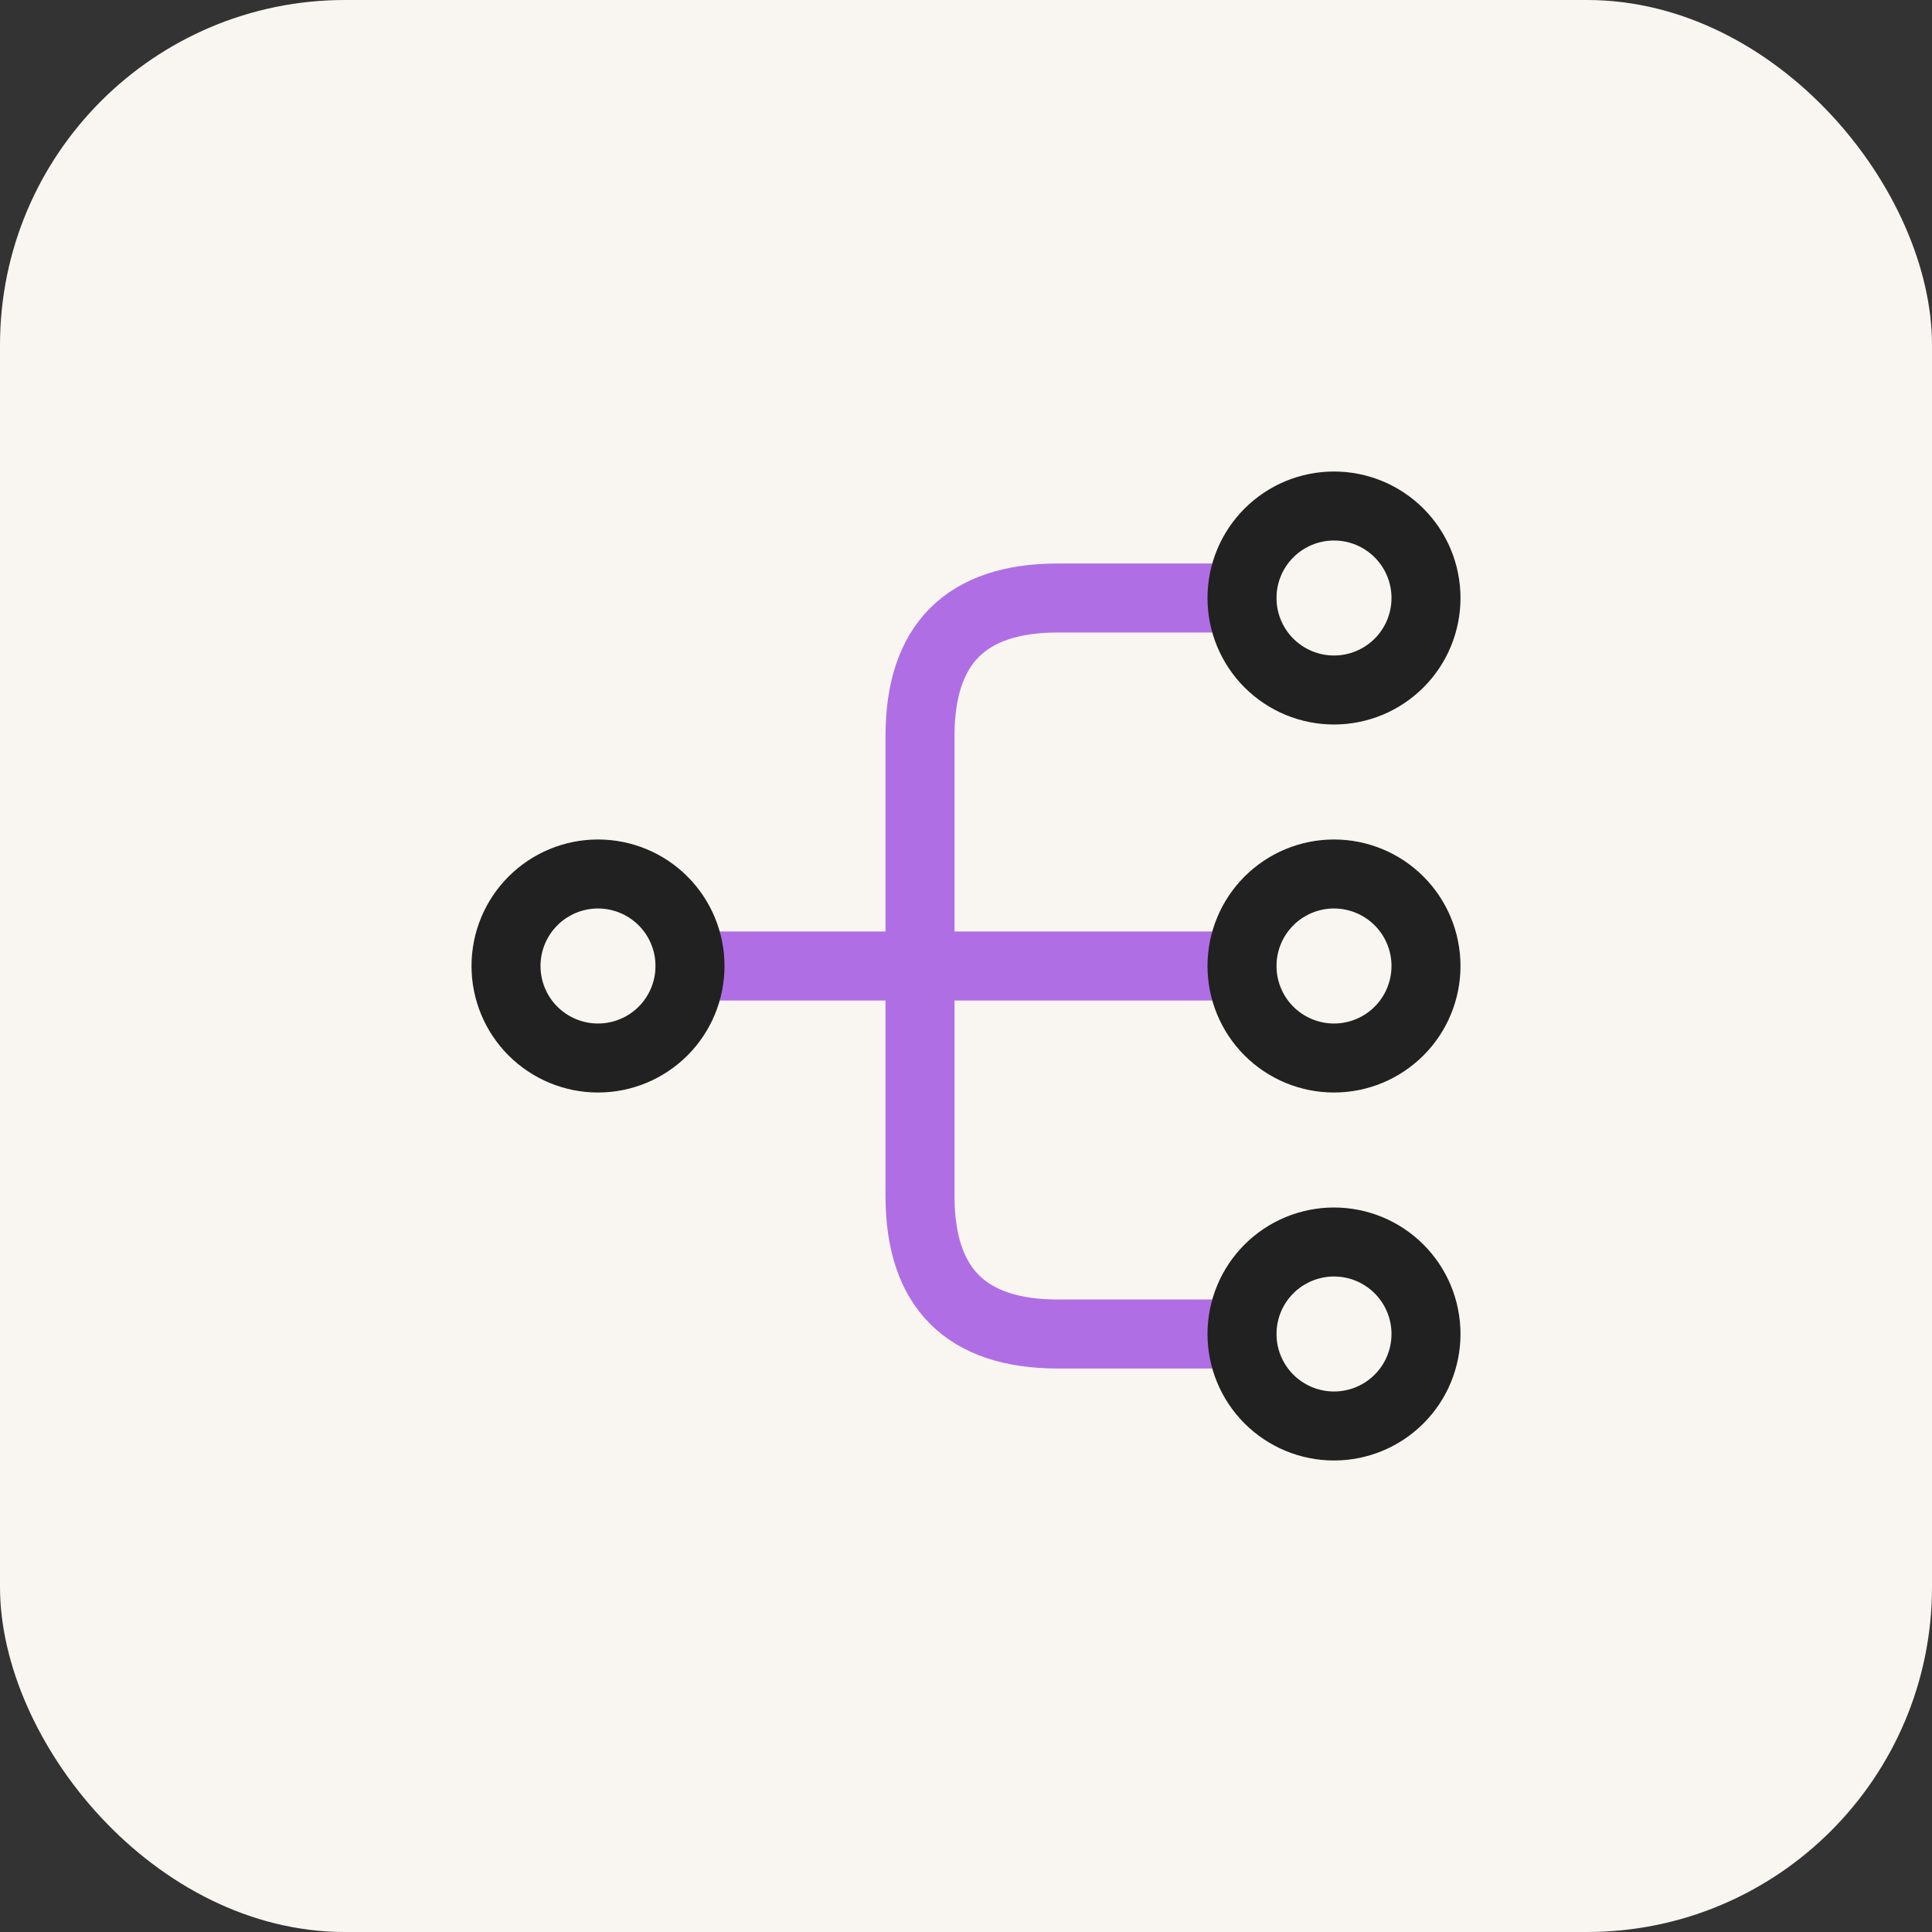 <svg width="56" height="56" viewBox="0 0 56 56" fill="none" xmlns="http://www.w3.org/2000/svg">
<rect x="0" y="0" width="56" height="56" fill="#333333" stroke="none"/>
<rect width="56" height="56" rx="10" fill="#F9F6F1"/>
<g clip-path="url(#clip0_1507_19290)">
<path d="M20 28H36M36 17.333H30.667C28 17.333 26.667 18.667 26.667 21.333V34.667C26.667 37.333 28 38.667 30.667 38.667H36" stroke="#B06EE5" stroke-width="2" stroke-linecap="round" stroke-linejoin="round"/>
<path d="M38.667 30.667C39.374 30.667 40.052 30.386 40.552 29.886C41.053 29.386 41.333 28.707 41.333 28C41.333 27.293 41.053 26.614 40.552 26.114C40.052 25.614 39.374 25.333 38.667 25.333C37.959 25.333 37.281 25.614 36.781 26.114C36.281 26.614 36 27.293 36 28C36 28.707 36.281 29.386 36.781 29.886C37.281 30.386 37.959 30.667 38.667 30.667ZM38.667 20C39.374 20 40.052 19.719 40.552 19.219C41.053 18.719 41.333 18.041 41.333 17.333C41.333 16.626 41.053 15.948 40.552 15.448C40.052 14.948 39.374 14.667 38.667 14.667C37.959 14.667 37.281 14.948 36.781 15.448C36.281 15.948 36 16.626 36 17.333C36 18.041 36.281 18.719 36.781 19.219C37.281 19.719 37.959 20 38.667 20ZM38.667 41.333C39.374 41.333 40.052 41.052 40.552 40.552C41.053 40.052 41.333 39.374 41.333 38.667C41.333 37.959 41.053 37.281 40.552 36.781C40.052 36.281 39.374 36 38.667 36C37.959 36 37.281 36.281 36.781 36.781C36.281 37.281 36 37.959 36 38.667C36 39.374 36.281 40.052 36.781 40.552C37.281 41.052 37.959 41.333 38.667 41.333ZM17.333 30.667C18.041 30.667 18.719 30.386 19.219 29.886C19.719 29.386 20 28.707 20 28C20 27.293 19.719 26.614 19.219 26.114C18.719 25.614 18.041 25.333 17.333 25.333C16.626 25.333 15.948 25.614 15.448 26.114C14.948 26.614 14.667 27.293 14.667 28C14.667 28.707 14.948 29.386 15.448 29.886C15.948 30.386 16.626 30.667 17.333 30.667Z" stroke="#212121" stroke-width="2" stroke-linecap="round" stroke-linejoin="round"/>
</g>
<defs>
<clipPath id="clip0_1507_19290">
<rect width="32" height="32" fill="white" transform="translate(12 12)"/>
</clipPath>
</defs>
</svg>
